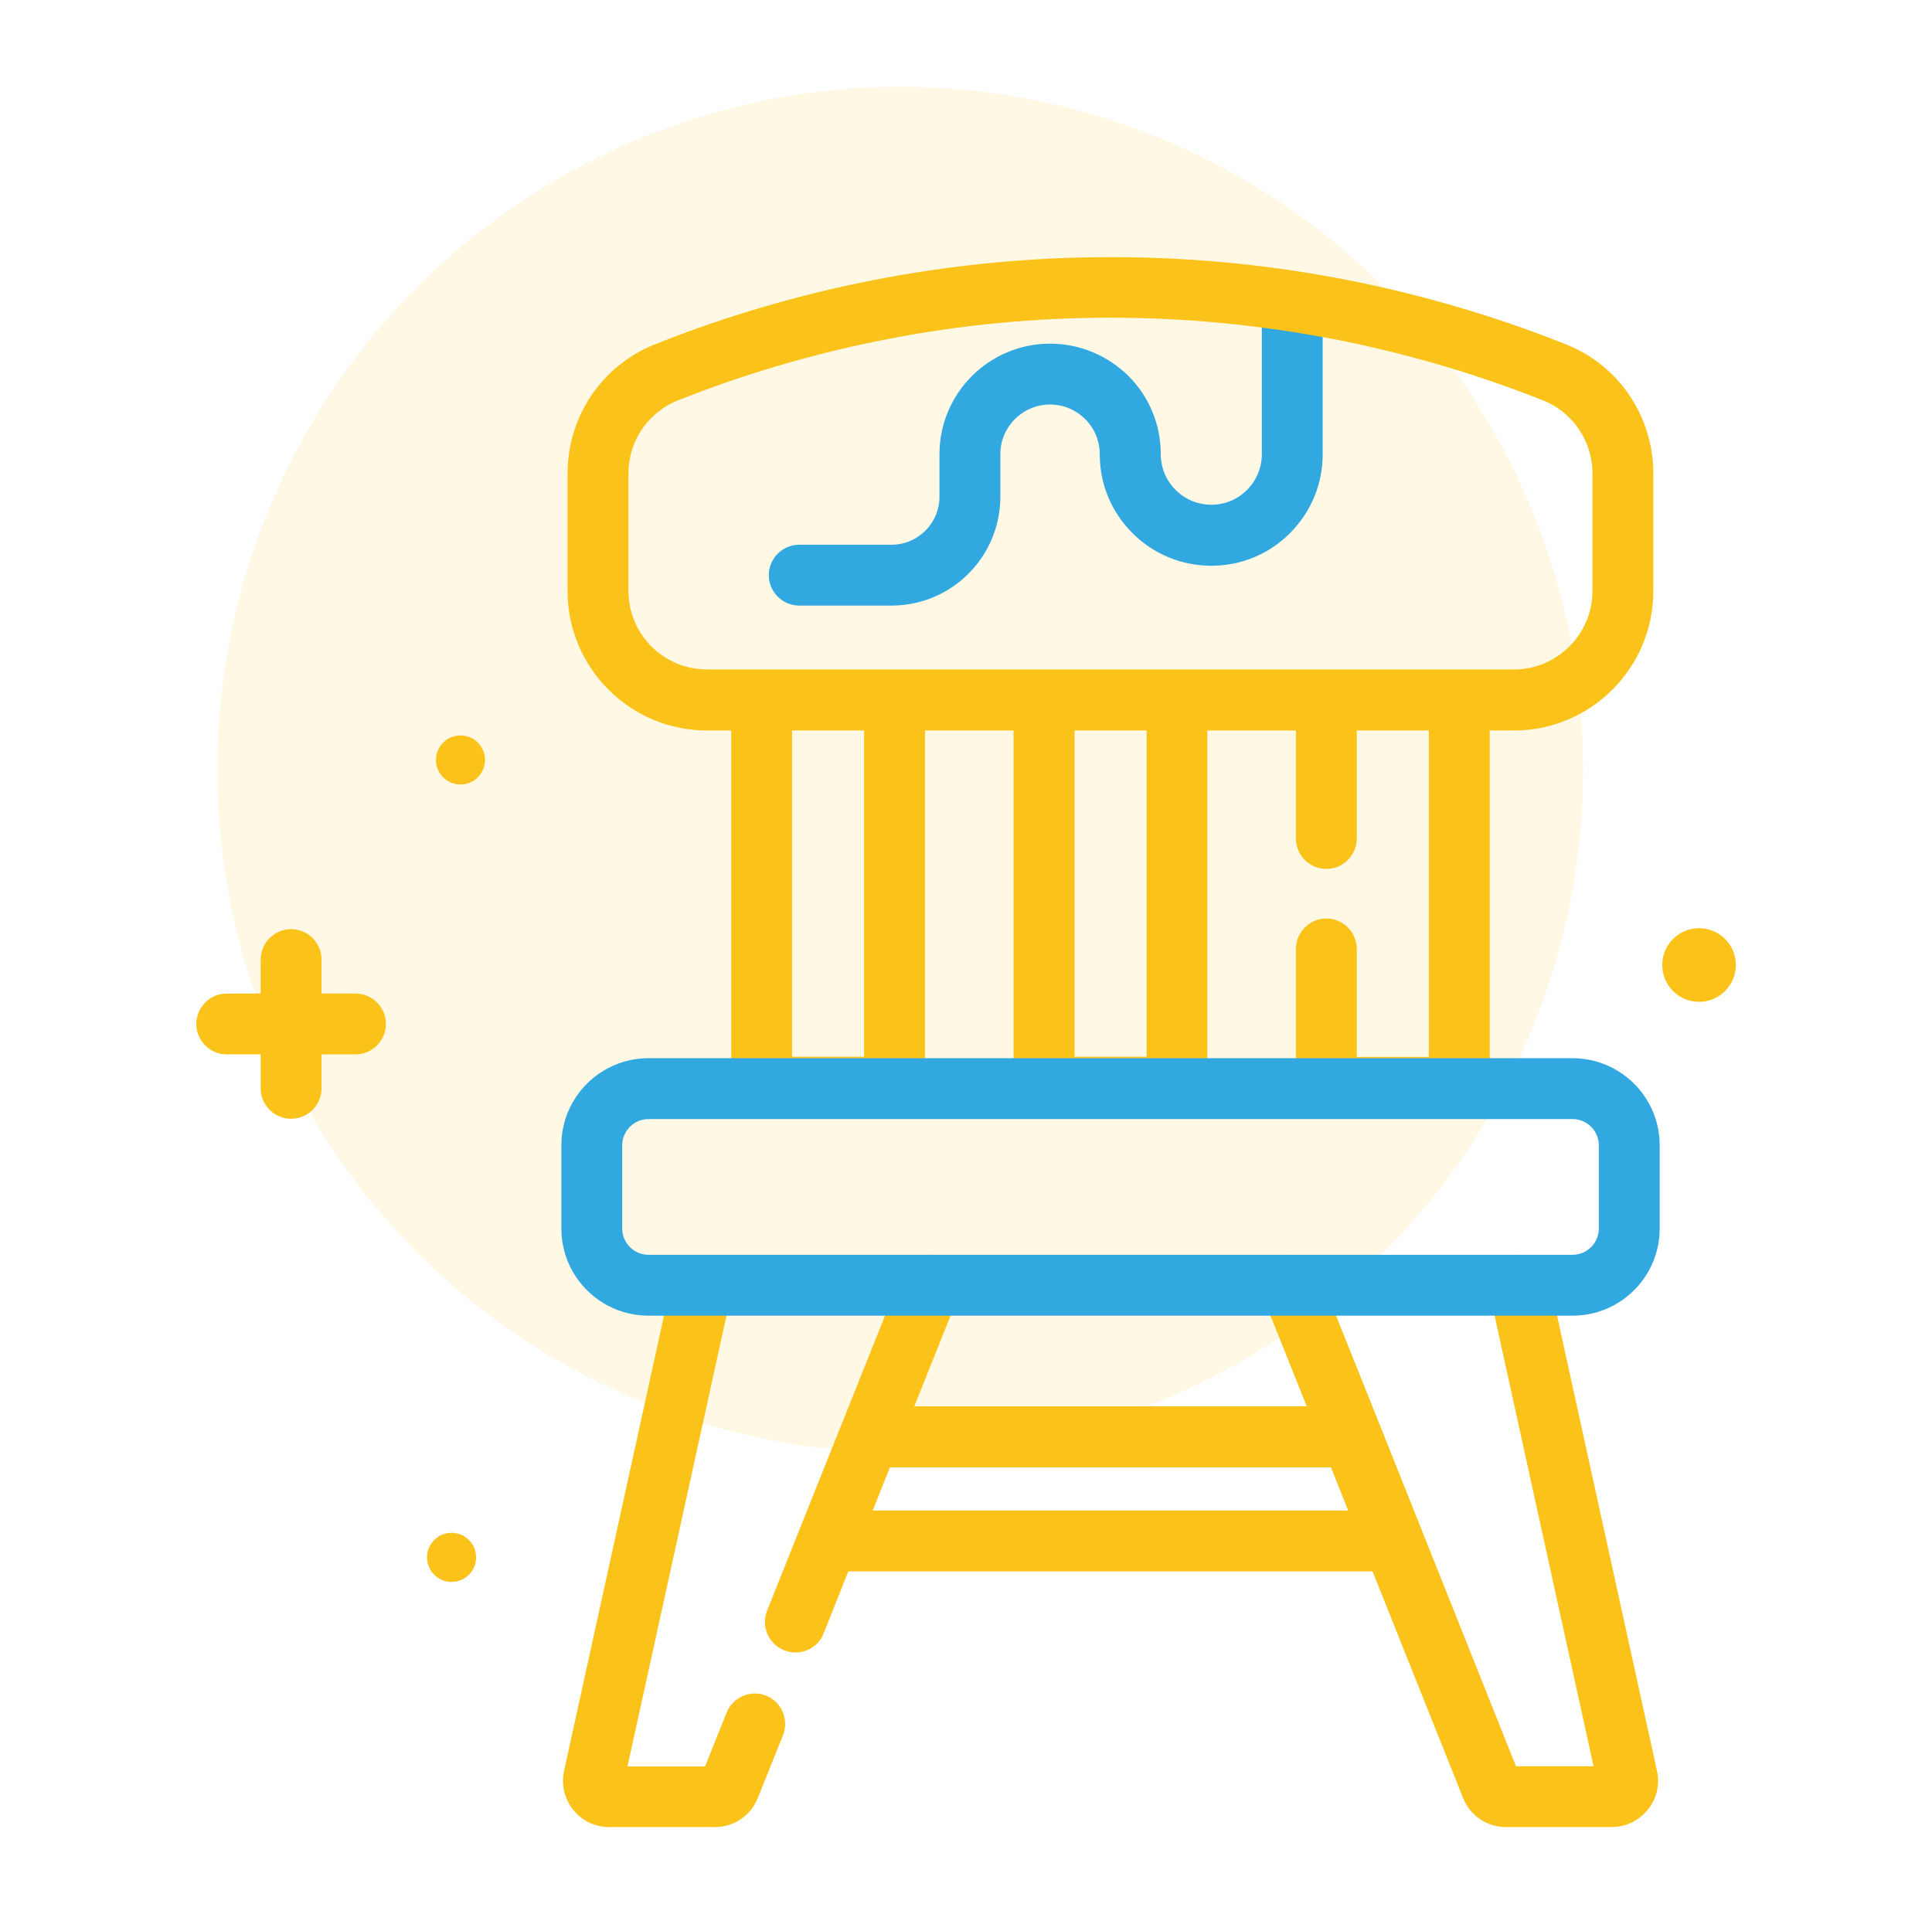 <?xml version="1.0" encoding="utf-8"?>
<!-- Generator: Adobe Illustrator 24.2.3, SVG Export Plug-In . SVG Version: 6.00 Build 0)  -->
<svg version="1.1" id="Layer_1" xmlns="http://www.w3.org/2000/svg" xmlns:xlink="http://www.w3.org/1999/xlink" x="0px" y="0px"
	 viewBox="0 0 1212.5 1201.3" style="enable-background:new 0 0 1212.5 1201.3;" xml:space="preserve">
<style type="text/css">
	.st0{opacity:0.12;fill:#FBC219;}
	.st1{fill:#FBC219;}
	.st2{fill:#31A8E0;}
</style>
<g>
	<circle class="st0" cx="490.8" cy="-1011.2" r="428.6"/>
	<g>
		<g>
			<path class="st1" d="M727.5-994.4H411.9c-10.5,0-19.1-8.5-19.1-19.1c0-10.5,8.5-19.1,19.1-19.1h315.7c10.5,0,19.1,8.5,19.1,19.1
				C746.6-1002.9,738.1-994.4,727.5-994.4z"/>
		</g>
		<g>
			<path class="st1" d="M411.9-994.4c-2.9,0-5.7-0.7-8.3-1.9L279-1057c-6.6-3.2-10.7-9.8-10.7-17.1v-42.5c0-7.4,4.3-14.2,11-17.3
				l124.5-57.7c9.5-4.4,20.9-0.3,25.3,9.3c1.2,2.5,1.8,5.2,1.8,8v160.9C430.9-1002.9,422.4-994.4,411.9-994.4z M306.4-1086.1
				l86.4,42.1v-100.6l-86.4,40V-1086.1z"/>
		</g>
		<g>
			<path class="st1" d="M287.3-1076.4h-72.9c-10.5,0-19.1-8.5-19.1-19.1c0-10.5,8.5-19.1,19.1-19.1h72.9c10.5,0,19.1,8.5,19.1,19.1
				C306.4-1084.9,297.8-1076.4,287.3-1076.4z"/>
		</g>
		<g>
			<path class="st1" d="M578.7-1250c-93.6,0-169.7-76.1-169.7-169.6v-149c0-10.5,8.5-19.1,19.1-19.1s19.1,8.5,19.1,19.1v149
				c0.7,72.6,60.1,131,132.8,130.3c71.7-0.7,129.6-58.6,130.3-130.3v-149c0-10.5,8.5-19.1,19.1-19.1c10.5,0,19.1,8.5,19.1,19.1v149
				C748.3-1326,672.2-1250,578.7-1250L578.7-1250z"/>
		</g>
		<g>
			<path class="st1" d="M616.9-1155.3h-76.5c-10.5,0-19.1-8.5-19.1-19.1v-99.6c0-10.5,8.5-19.1,19.1-19.1c10.5,0,19.1,8.5,19.1,19.1
				v80.5h38.4v-80.5c0-10.5,8.5-19.1,19.1-19.1c10.5,0,19.1,8.5,19.1,19.1v99.6C636-1163.8,627.4-1155.3,616.9-1155.3z"/>
		</g>
		<g>
			<path class="st1" d="M731.6-1549.5h-306c-38.2,0-69.1-30.9-69.1-69.1s30.9-69.1,69.1-69.1h306c38.2,0,69.1,30.9,69.1,69.1
				S769.8-1549.5,731.6-1549.5L731.6-1549.5z M425.6-1649.6c-17.1,0-31,13.9-31,31c0,17.1,13.9,31,31,31h306c17.1,0,31-13.9,31-31
				c0-17.1-13.9-31-31-31c0,0,0,0,0,0H425.6z"/>
		</g>
		<g>
			<path class="st2" d="M943.5-1155.3c-10.5,0-19.1-8.5-19.1-19.1v-69.8c0-10.5,8.5-19.1,19.1-19.1c10.5,0,19.1,8.5,19.1,19.1v69.8
				C962.5-1163.8,954-1155.3,943.5-1155.3z"/>
		</g>
		<g>
			<path class="st2" d="M876.6-1155.3c-10.5,0-19.1-8.5-19.1-19.1v-69.8c0-10.5,8.5-19.1,19.1-19.1c10.5,0,19.1,8.5,19.1,19.1v69.8
				C895.7-1163.8,887.2-1155.3,876.6-1155.3z"/>
		</g>
		<g>
			<path class="st2" d="M946.7-1225.1h-73.2c-29,0-52.4-23.5-52.4-52.4c0-29,23.5-52.4,52.4-52.4h73.2c29,0,52.4,23.5,52.4,52.4
				C999.1-1248.6,975.6-1225.1,946.7-1225.1z M873.4-1291.9c-7.9,0-14.3,6.4-14.3,14.3c0,7.9,6.4,14.3,14.3,14.3h73.2
				c7.9,0,14.3-6.4,14.3-14.3c0-7.9-6.4-14.3-14.3-14.3H873.4z"/>
		</g>
		<g>
			<path class="st1" d="M956.1-697.1H838.6c-0.8,0-1.6,0-2.4-0.2c-14.7-1.8-43.8-14.5-49.3-49.1c-4.6-29.2-39.6-233.6-39.9-235.7
				v-0.2c-1-4.7-4.9-12.2-19.4-12.2c-10.5,0-19.1-8.5-19.1-19.1c0-10.5,8.5-19.1,19.1-19.1c39.7,0,54.7,28.8,57.1,44.3
				c1.8,10.5,35.3,206.7,40,235.9c1,6.7,4,11.2,9.2,14.4c2.1,1.2,4.3,2.1,6.6,2.8h112.8c17.9-6.8,13.2-32,12.5-35
				c-0.1-0.5-0.1-0.6-0.2-1.1l-28.3-181.4c-0.1-1-0.2-1.9-0.2-2.9c0-22.6,8.9-42,25.8-56.2c14.6-12.3,31.9-17,47.1-21.1
				c11.2-3.1,21.9-6,30-11.4c17-11.5,27.2-30,27.2-49.6c-0.1-33.9-27.5-61.4-61.4-61.4H411.9c-10.5,0-19.1-8.5-19.1-19.1
				s8.5-19.1,19.1-19.1h593.9c54.9,0,99.5,44.6,99.6,99.5c0,32.3-16.4,62.6-44.1,81.2c-13.3,9-28.2,13-41.3,16.6
				c-13.1,3.6-24.3,6.6-32.6,13.5c-8,6.7-11.9,14.9-12.2,25.7l27.9,179.3c2,10.4,2.1,21.1,0.5,31.6c-4.1,24.7-19.2,41.9-42.4,48.3
				C959.5-697.3,957.8-697.1,956.1-697.1L956.1-697.1z"/>
		</g>
		<g>
			<path class="st1" d="M627.3-741.5c-28.6,0-51.7-23.2-51.7-51.8c0-8.5,2.1-16.8,6.1-24.3c41.4-77.8,21.1-180.5,18.6-191.9
				c-2.2-10.3,4.3-20.4,14.6-22.6c10.3-2.2,20.4,4.3,22.6,14.6c2.8,12.8,25.6,128.1-22.2,217.9c-3.5,6.7-1,14.9,5.7,18.5
				c2,1,4.1,1.6,6.4,1.6c5,0,9.7-2.8,12.1-7.2c44.7-84,34-184.2,27.3-223.4c-1.6-10.4,5.5-20.1,15.9-21.8
				c10.2-1.6,19.8,5.2,21.7,15.4c7.4,43.1,19.1,153.4-31.2,247.8C664-752,646.4-741.4,627.3-741.5L627.3-741.5z"/>
		</g>
		<g>
			<path class="st2" d="M862.2-1005c-33.7,0-61.1-27.3-61.1-61.1c0-33.7,27.3-61.1,61.1-61.1c33.7,0,61.1,27.3,61.1,61.1
				c0,0,0,0,0,0C923.2-1032.4,895.9-1005.1,862.2-1005L862.2-1005z M862.2-1089.1c-12.7,0-23,10.3-23,23c0,12.7,10.3,23,23,23
				c12.7,0,23-10.3,23-23c0,0,0,0,0,0C885.1-1078.8,874.8-1089.1,862.2-1089.1z"/>
		</g>
		<g>
			<path class="st1" d="M777.5-897.6h-86.1c-10.5,0-19.1-8.5-19.1-19.1c0-10.5,8.5-19.1,19.1-19.1h86.1c10.5,0,19.1,8.5,19.1,19.1
				C796.5-906.2,788-897.6,777.5-897.6z"/>
		</g>
	</g>
	<g>
		<path class="st2" d="M393.5-855.1h-21.3v-21.3c0-10.5-8.6-19.1-19.1-19.1s-19.1,8.6-19.1,19.1v21.3h-21.3
			c-10.5,0-19.1,8.6-19.1,19.1s8.6,19.1,19.1,19.1h21.3v21.3c0,10.5,8.6,19.1,19.1,19.1s19.1-8.6,19.1-19.1v-21.3h21.3
			c10.5,0,19.1-8.6,19.1-19.1S404-855.1,393.5-855.1z"/>
		<path class="st1" d="M980.9-1539.1h-21.3v-21.3c0-10.5-8.6-19.1-19.1-19.1s-19.1,8.6-19.1,19.1v21.3H900
			c-10.5,0-19.1,8.6-19.1,19.1s8.6,19.1,19.1,19.1h21.3v21.3c0,10.5,8.6,19.1,19.1,19.1s19.1-8.6,19.1-19.1v-21.3h21.3
			c10.5,0,19.1-8.6,19.1-19.1S991.4-1539.1,980.9-1539.1z"/>
	</g>
	<g>
		<circle class="st1" cx="1135" cy="-864.8" r="15.4"/>
	</g>
	<g>
		<circle class="st1" cx="335" cy="-1315" r="15.4"/>
	</g>
	<g>
		<circle class="st1" cx="1073.1" cy="-1404.5" r="23.1"/>
	</g>
	<g>
		<circle class="st1" cx="178.4" cy="-730.6" r="23.1"/>
	</g>
</g>
<g>
	<circle class="st0" cx="-514.6" cy="-1248.1" r="428.6"/>
	<g id="Layer_25">
		<path class="st2" d="M-923-1152.8h-185.7c-10.5,0-19,8.5-19,19v185.7c0,10.5,8.5,19,19,19H-923c10.5,0,19-8.5,19-19v-185.7
			C-904-1144.3-912.5-1152.8-923-1152.8z M-1089.8-1059.9v-54.9h54.9v54.9H-1089.8z M-1089.8-967.1v-54.9h54.9v54.9H-1089.8z
			 M-996.9-1059.9v-54.9h54.9v54.9H-996.9z M-996.9-967.1v-54.9h54.9v54.9H-996.9z"/>
		<g>
			<circle class="st1" cx="-696.8" cy="-917.1" r="19"/>
			<path class="st1" d="M-303.9-1400.5h-24.7l-412.8-305.8c-6.7-5-16.1-5-22.8,0l-412.8,305.8h-24.7c-27.5,0-49.9,22.4-49.9,49.9v31
				c0,27.5,22.4,49.9,49.9,49.9h12v383.5c0,10.5,8.5,19,19,19s19-8.5,19-19v-383.5h631.1c10.5,0,19-8.5,19-19c0-10.5-8.5-19-19-19
				h-681.1c-6.6,0-12-5.4-12-12v-31c0-6.6,5.4-12,12-12h897.8c6.6,0,12,5.4,12,12v31c0,6.6-5.4,12-12,12h-154.8
				c-10.5,0-19,8.5-19,19c0,10.5,8.5,19,19,19h104.8v519.3h-271.6V-1041c0-10.5-8.5-19-19-19s-19,8.5-19,19v290.6h-178.7v-352.5
				c0-6.6,5.4-12,12-12h138.7c10.5,0,19-8.5,19-19c0-10.5-8.5-19-19-19h-138.7c-27.5,0-49.9,22.4-49.9,49.9v352.5h-92.1
				c4.1-8.6,6.2-17.9,6.3-27.5c0-36.1-29.3-65.4-65.4-65.4c0,0,0,0,0,0c-4.3,0-8.6,0.4-12.9,1.3c-26-34.7-75.2-42.7-110.9-17.6
				c-7,4.9-13.1,10.8-18.1,17.6c-4.2-0.9-8.6-1.3-12.9-1.3c-36.1,0-65.4,29.3-65.4,65.4s29.3,65.4,65.4,65.4h851.3
				c10.5,0,19-8.5,19-19v-538.2h12c27.5,0,49.9-22.4,49.9-49.9v-31C-253.9-1378.1-276.3-1400.5-303.9-1400.5z M-1005.1-769.5
				c-2.2,7-7,12.7-13.5,16c-3.9,2-8.2,3.1-12.6,3.1c0,0-0.1,0-0.1,0h-154.8c-15.1,0-27.5-12.3-27.5-27.5s12.3-27.5,27.4-27.5
				c4.3,0,8.6,1.1,12.5,3.2c4.5,2.3,9.6,2.8,14.5,1.2c4.8-1.5,8.8-4.9,11.1-9.4c0.1-0.3,0.3-0.6,0.4-0.9
				c4.7-10.4,13.1-18.4,23.8-22.4c10.7-4,22.3-3.7,32.7,1c9.5,4.3,17.1,11.9,21.4,21.4c4.3,9.5,15.6,13.7,25.1,9.4
				c0.3-0.1,0.6-0.3,0.8-0.4c13.4-6.9,30-1.7,36.9,11.7C-1003.5-783.8-1002.9-776.4-1005.1-769.5z M-392.3-1400.5h-720.8l360.4-267
				L-392.3-1400.5z"/>
		</g>
	</g>
	<path class="st2" d="M-285.8-1631h-21.3v-21.3c0-10.5-8.6-19.1-19.1-19.1s-19.1,8.6-19.1,19.1v21.3h-21.3
		c-10.5,0-19.1,8.6-19.1,19.1s8.6,19.1,19.1,19.1h21.3v21.3c0,10.5,8.6,19.1,19.1,19.1s19.1-8.6,19.1-19.1v-21.3h21.3
		c10.5,0,19.1-8.6,19.1-19.1S-275.3-1631-285.8-1631z"/>
	<g>
		<circle class="st1" cx="-209.8" cy="-1180.1" r="26.9"/>
	</g>
	<g>
		<circle class="st1" cx="-471.2" cy="-1596" r="15.4"/>
	</g>
</g>
<g>
	<circle class="st0" cx="-2313.2" cy="440.7" r="428.6"/>
	<g>
		<g>
			<path class="st2" d="M-2707,768.5c0.2,81,63.8,147.6,144.7,151.7l2,0.1l0.8,1.8c16.7,39.4,42.8,74.7,75.6,102.1
				c3.4,2.8,7.8,4.4,12.2,4.4c0,0,0,0,0,0c0,0,0,0,0,0c5.1,0,10-2,13.6-5.6c3.6-3.6,5.6-8.5,5.6-13.6c0-5.6-2.5-11-6.7-14.6
				c-24.7-20.8-44.5-46.1-58.8-75l-1.7-3.5l3.8-1c66.6-17.6,113.2-78,113.3-146.9c0-80.4-131.7-240.2-137.4-247
				c-3.3-4-7.9-6.4-13-6.9c-0.6-0.1-1.2-0.1-1.8-0.1c-4.5,0-8.7,1.5-12.2,4.4c-0.9,0.8-1.8,1.6-2.5,2.5
				C-2575.3,528.2-2707,688.1-2707,768.5z M-2557.4,567.9l2.5-3.2l2.5,3.3c51.3,66.3,111.2,158.7,111.2,201
				c-0.1,25.7-9,50.9-25.1,70.9c-16.1,20-38.7,34.2-63.7,39.8l-3.9,0.9v-4c0-2.6-0.8-5.4-1.7-8.3c-0.6-2.1-1.3-4.3-1.7-6.7
				c-4.1-27-3-54.2,3.4-80.7c1.6-10.4-5.6-20.2-16.1-21.8c-9.4-1.4-18.2,4-21.2,13c-7.4,31.5-8.5,63.6-3.1,95.4l0,0.5
				c0,1.6,0.5,3.3,1,5.1c0.3,1.1,0.7,2.2,0.9,3.4l1,4.7l-4.7-0.9c-53.4-10.2-92.2-57-92.3-111.4
				C-2668.6,723-2598.8,621-2557.4,567.9z"/>
		</g>
		<g>
			<g>
				<path class="st1" d="M-2032.1,317c-1.8-30.3-15-58.5-37-79.3c-22-20.9-50.8-32.5-81.2-32.7l-808.1,0.2h0
					c-31.8,0.2-61.7,12.8-84,35.5c-22.4,22.7-34.5,52.7-34.3,84.5c0.2,30.3,11.8,59.2,32.7,81.2s49,35.1,79.3,37l3,0.2v627.3
					c0,31.4,12.2,61,34.3,83.3s51.6,34.7,82.9,35h579.2c65.2,0,118.3-53.1,118.3-118.3V443.3l3-0.2
					C-2078.3,439.2-2028.2,382.6-2032.1,317z M-2185.4,1070.9c0,44-35.8,79.9-79.9,79.9h-579.3c-44,0-79.9-35.8-79.9-79.9V443.4h739
					V1070.9z M-2069.5,324.2c0,44.5-36.2,80.8-80.8,80.8h-808.1c0,0,0,0,0,0c-44.5,0-80.8-36.2-80.8-80.8c0-21.6,8.4-41.9,23.6-57.1
					c15.3-15.3,35.5-23.7,57.1-23.7h809.3c21.4,0.4,41.4,8.9,56.3,24.1C-2077.8,282.7-2069.6,302.9-2069.5,324.2L-2069.5,324.2z"/>
			</g>
		</g>
	</g>
	<g>
		<circle class="st1" cx="-2320.1" cy="110.3" r="15.4"/>
	</g>
	<g>
		<circle class="st2" cx="-3008.5" cy="1080.8" r="15.4"/>
	</g>
	<g>
		<circle class="st2" cx="-2015.3" cy="543.7" r="23.1"/>
	</g>
	<g>
		<circle class="st1" cx="-3047.1" cy="630.4" r="23.1"/>
	</g>
</g>
<g>
	<circle class="st0" cx="-898.6" cy="762.9" r="428.6"/>
	<g id="g15" transform="matrix(1.333,0,0,-1.333,0,682.667)">
		<g id="g17">
			<g>
				<g id="g19">
					<g id="g25" transform="translate(289.133,173.167)">
						<g id="path27">
							<path class="st2" d="M-969.4-319.4c-21.1,0-38.3,17.2-38.3,38.3v47.9c0,5.3-4.3,9.6-9.6,9.6s-9.6-4.3-9.6-9.6v-23.9
								c0-21.1-17.2-38.3-38.3-38.3c-21.1,0-38.3,17.2-38.3,38.3v95.7c0,7.9,6.4,14.3,14.3,14.3s14.3-6.4,14.3-14.3v-95.7
								c0-5.3,4.3-9.6,9.6-9.6c5.3,0,9.6,4.3,9.6,9.6v23.9c0,21.1,17.2,38.3,38.3,38.3c21.1,0,38.3-17.2,38.3-38.3v-47.9
								c0-5.3,4.3-9.6,9.6-9.6c5.3,0,9.6,4.3,9.6,9.6v119.7c0,7.9,6.4,14.3,14.3,14.3s14.3-6.4,14.3-14.3v-119.7
								C-931.1-302.3-948.3-319.4-969.4-319.4z"/>
						</g>
					</g>
					<g id="g29" transform="translate(421.666,173.167)">
						<g id="path31">
							<path class="st2" d="M-1006.2-319.4c-21.1,0-38.3,17.2-38.3,38.3v119.7c0,7.9,6.4,14.3,14.3,14.3c7.9,0,14.3-6.4,14.3-14.3
								v-119.7c0-5.3,4.3-9.6,9.6-9.6c5.3,0,9.6,4.3,9.6,9.6v119.7c0,7.9,6.4,14.3,14.3,14.3s14.3-6.4,14.3-14.3v-119.7
								C-967.9-302.3-985.1-319.4-1006.2-319.4z"/>
						</g>
					</g>
					<g id="g45" transform="translate(454.8,222.867)">
						<g id="path47">
							<path class="st2" d="M-1039.3-177.7c-21.1,0-38.3,17.2-38.3,38.3c0,21.1,17.2,38.3,38.3,38.3c21.1,0,38.3-17.2,38.3-38.3
								C-1001-160.5-1018.2-177.7-1039.3-177.7z M-1039.3-129.8c-5.3,0-9.6-4.3-9.6-9.6c0-5.3,4.3-9.6,9.6-9.6
								c5.3,0,9.6,4.3,9.6,9.6C-1029.7-134.1-1034-129.8-1039.3-129.8z"/>
						</g>
					</g>
					<path class="st1" d="M-498.4-165.5v593.7c13.4,1,23.9,12.2,23.9,25.8v24.7c0,14.3-11.6,25.9-25.9,25.9h-575.2h-16h-103.6
						c-14.3,0-25.9-11.6-25.9-25.9V454c0-13.6,10.6-24.8,23.9-25.8V227.1c0,0,0,0,0,0s0,0,0,0V33.3c0-7.9,6.4-14.3,14.3-14.3
						s14.3,6.4,14.3,14.3v131.5h177.1c7.9,0,14.3,6.4,14.3,14.3s-6.4,14.3-14.3,14.3h-33.5v19.2h81.4c7.9,0,14.3,6.4,14.3,14.3
						s-6.4,14.3-14.3,14.3H-977v19.2h82.9c7.9,0,14.3,6.4,14.3,14.3s-6.4,14.3-14.3,14.3h-130.8v33.5c0,7.9-6.4,14.3-14.3,14.3
						s-14.3-6.4-14.3-14.3v-33.5h-114.9v138.9h330.3V168.4c-40.7-6.8-71.8-42.3-71.8-84.9c0-47.5,38.6-86.1,86.1-86.1h239.3
						c0,0,0,0,0.1,0c22.1,0,42.2,8.3,57.5,22v-184.8h-641.4v67.1h19.2v-33.5c0-7.9,6.4-14.3,14.3-14.3s14.3,6.4,14.3,14.3v33.5h67.1
						v-33.5c0-7.9,6.4-14.3,14.3-14.3s14.3,6.4,14.3,14.3v33.5h81.4c7.9,0,14.3,6.4,14.3,14.3s-6.4,14.3-14.3,14.3H-977v19.2h82.9
						c7.9,0,14.3,6.4,14.3,14.3s-6.4,14.3-14.3,14.3h-130.8v33.5c0,7.9-6.4,14.3-14.3,14.3s-14.3-6.4-14.3-14.3v-33.5h-114.9V-10
						c0,7.9-6.4,14.3-14.3,14.3s-14.3-6.4-14.3-14.3v-74c0,0,0,0,0,0s0,0,0,0v-81.5c-13.4-1-23.9-12.2-23.9-25.8v-24.7
						c0-14.3,11.6-25.9,25.9-25.9h694.8c14.3,0,25.9,11.6,25.9,25.9v24.7C-474.5-177.7-485-166.5-498.4-165.5z M-1192.4,476h100.8
						h16h572.5v-19.2h-9.6c0,0,0,0,0,0h-670.1c0,0,0,0,0,0h-9.6V476z M-1168.4,212.7h19.2v-19.2h-19.2V212.7z M-1053.5,193.5h-67.1
						v19.2h67.1V193.5z M-1005.6,241.4h-67.1v19.2h67.1V241.4z M-1101.4,260.6v-19.2h-67.1v19.2H-1101.4z M-527,428.1V147.5
						c-15.3,13.7-35.4,22-57.5,22c0,0,0,0,0,0h-225v258.5H-527z M-881.3,83.5c0,31.7,25.8,57.5,57.5,57.5h175.2
						c-13.7-15.3-22-35.4-22-57.5c0-22.1,8.3-42.2,22-57.5h-175.2C-855.5,26-881.3,51.8-881.3,83.5z M-584.5,26
						C-584.5,26-584.5,26-584.5,26L-584.5,26c-31.7,0-57.5,25.8-57.5,57.5c0,31.7,25.8,57.5,57.5,57.5s57.5-25.8,57.5-57.5
						C-527,51.8-552.8,26-584.5,26z M-1005.6-69.7h-67.1v19.2h67.1V-69.7z M-1101.4-50.5v-19.2h-67.1v19.2H-1101.4z M-503.1-213.3
						h-689.3v19.2h9.6h670.1h9.6V-213.3z"/>
				</g>
			</g>
		</g>
	</g>
	<g>
		<circle class="st1" cx="-573.5" cy="695.3" r="15.4"/>
	</g>
	<g>
		<circle class="st1" cx="-1357.8" cy="1110.5" r="23.1"/>
	</g>
</g>
<g>
	<circle class="st0" cx="565" cy="483.1" r="428.6"/>
	<g>
		<g>
			<path class="st2" d="M791.9,184.7v100.4c0,8.5-3.3,16.4-9.3,22.4c-6,6-13.9,9.3-22.4,9.3c-8.5,0-16.4-3.3-22.4-9.3
				c-6-6-9.3-14-9.3-22.4c0-18.5-7.2-36-20.3-49.1C695,223,677.5,215.7,659,215.7c-38.3,0-69.4,31.1-69.4,69.4v26.7
				c0,16.6-13.5,30.1-30.1,30.1h-57.9c-10.5,0-19.1,8.6-19.1,19.1s8.6,19.1,19.1,19.1h57.9c37.7,0,68.3-30.6,68.3-68.3v-26.7
				c0-17.2,14-31.2,31.2-31.2c8.3,0,16.2,3.3,22.1,9.2c5.9,5.9,9.1,13.7,9.1,22.1c0,18.7,7.3,36.2,20.5,49.4
				c13.2,13.2,30.8,20.5,49.5,20.5c18.7,0,36.3-7.3,49.4-20.5c13.2-13.2,20.5-30.8,20.5-49.4v-95.5
				C817.3,189,804.3,187.5,791.9,184.7z"/>
		</g>
		<g>
			<path class="st1" d="M480.8,1064.3c-9.8-3.9-20.9,0.9-24.8,10.7l-13.5,33.7h-48.7l65.4-297.8c2.3-10.3-4.3-20.5-14.6-22.8
				c-10.3-2.3-20.5,4.3-22.8,14.6L354,1111.5c-1.9,8.7,0.2,17.6,5.8,24.5c5.5,6.9,13.8,10.8,22.6,10.8h66.2c12,0,22.6-7.2,27-18.3
				l15.8-39.4C495.3,1079.3,490.5,1068.2,480.8,1064.3z"/>
			<path class="st1" d="M1039.9,1111.5l-67.8-308.9c-2.3-10.3-12.5-16.8-22.8-14.6c-10.3,2.3-16.8,12.4-14.6,22.8l65.4,297.8h-48.7
				L892.1,960c0-0.1-0.1-0.2-0.1-0.3l-26-65.2c0,0,0,0,0,0L828,799.6c-3.9-9.8-15-14.6-24.8-10.7c-9.8,3.9-14.6,15-10.7,24.8
				l27.6,69H573.8l27.6-69c3.9-9.8-0.9-20.9-10.7-24.8c-9.8-3.9-20.9,0.9-24.8,10.7L528,894.4c0,0.1,0,0.1-0.1,0.2L481.4,1011
				c-3.9,9.8,0.9,20.9,10.7,24.8c2.3,0.9,4.7,1.4,7.1,1.4c7.6,0,14.8-4.5,17.7-12l15.5-38.9h329l56.8,142.2
				c4.4,11.1,15,18.3,27,18.3h66.2c8.9,0,17.1-4,22.7-10.9C1039.7,1129.1,1041.8,1120.2,1039.9,1111.5z M547.7,948.1l10.8-27.1
				h276.8l10.8,27.1H547.7z"/>
			<path class="st1" d="M443.7,458.5h15.2v224c0,8.6,5.6,15.8,13.4,18.2c1.8,0.6,3.7,0.9,5.7,0.9h83.4c10.5,0,19.1-8.6,19.1-19.1
				V459c0-0.1,0-0.2,0-0.3v-0.2h55.6v224c0,10.5,8.6,19.1,19.1,19.1h83.4c10.5,0,19.1-8.6,19.1-19.1v-224h55.6v67.8
				c0,10.5,8.6,19.1,19.1,19.1s19.1-8.6,19.1-19.1v-67.8h45.2v204.9h-45.2v-67.8c0-10.5-8.6-19.1-19.1-19.1s-19.1,8.6-19.1,19.1
				v86.9c0,10.5,8.6,19.1,19.1,19.1h83.4c10.5,0,19.1-8.6,19.1-19.1v-224h15.2c48.3,0,87.5-39.3,87.5-87.5v-73.7
				c0-32.9-18-62.4-46.6-77.4c-0.3-0.1-0.5-0.3-0.8-0.4c-1-0.5-1.9-1-2.9-1.4c-0.4-0.2-0.7-0.4-1.1-0.5c-1.2-0.5-2.4-1.1-3.7-1.6
				c0,0-0.1,0-0.1,0c-2.7-1.1-5.4-2.1-8.2-3.2c-0.2-0.1-0.5-0.2-0.7-0.3c-88.8-34-182.5-51.2-276.6-51.1
				c-94.1,0-187.8,17.1-276.6,51.1c-0.2,0.1-0.5,0.2-0.7,0.3c-2.7,1-5.4,2.1-8.2,3.2c0,0-0.1,0-0.1,0c-1.2,0.5-2.5,1-3.7,1.6
				c-0.4,0.2-0.7,0.3-1.1,0.5c-1,0.5-2,0.9-2.9,1.4c-0.3,0.1-0.5,0.3-0.8,0.4c-28.6,15-46.6,44.5-46.6,77.4v73.7
				C356.2,419.2,395.4,458.5,443.7,458.5z M542.3,595.2c0,0.1,0,0.2,0,0.3v67.8h-45.2v-172c0,0,0-0.1,0-0.1v-32.7h45.2v67.8
				c0,0.1,0,0.2,0,0.3V595.2z M719.6,663.3h-45.2V458.5h45.2V663.3z M394.4,297.2c0-13,5-25,13.5-34c0.2-0.2,0.4-0.3,0.5-0.5
				c3-3.1,6.4-5.8,10.1-8c0,0,0,0,0,0c0.7-0.4,1.4-0.8,2.1-1.2c0.2-0.1,0.3-0.2,0.5-0.2c0.5-0.3,1.1-0.5,1.6-0.8
				c0.2-0.1,0.4-0.2,0.6-0.3c0.7-0.3,1.4-0.6,2.1-0.9c0,0,0.1,0,0.1,0c2.6-1,5.2-2,7.7-3c0.2-0.1,0.5-0.2,0.7-0.3
				c40-15.3,81.4-27.1,123.2-35.2c46.3-9,93.1-13.4,139.8-13.4c46.6,0,93.4,4.5,139.8,13.4c41.8,8.1,83.2,19.9,123.2,35.2
				c0.2,0.1,0.5,0.2,0.7,0.3c2.6,1,5.2,2,7.7,3c0,0,0.1,0,0.1,0c0.7,0.3,1.4,0.6,2.1,0.9c0.2,0.1,0.4,0.2,0.6,0.3
				c0.5,0.3,1.1,0.5,1.6,0.8c0.2,0.1,0.3,0.2,0.5,0.2c0.7,0.4,1.4,0.8,2.1,1.2c0,0,0,0,0,0c3.7,2.2,7.1,4.9,10.1,8
				c0.2,0.2,0.4,0.3,0.5,0.5c8.5,9,13.5,21,13.5,34v73.7c0,27.2-22.1,49.3-49.3,49.3H826.8h-88.1h-83.4h-88.1H443.7
				c-27.2,0-49.3-22.1-49.3-49.3V297.2z"/>
		</g>
		<g>
			<path class="st2" d="M986.9,825.8H407c-30.2,0-54.7-24.5-54.7-54.7v-52.2c0-30.2,24.5-54.7,54.7-54.7h579.9
				c30.2,0,54.7,24.5,54.7,54.7v52.2C1041.6,801.3,1017.1,825.8,986.9,825.8z M407,702.4c-9.1,0-16.5,7.4-16.5,16.5v52.2
				c0,9.1,7.4,16.5,16.5,16.5h579.9c9.1,0,16.5-7.4,16.5-16.5v-52.2c0-9.1-7.4-16.5-16.5-16.5H407z"/>
		</g>
	</g>
	<g>
		<circle class="st1" cx="289" cy="477" r="15.4"/>
	</g>
	<g>
		<circle class="st1" cx="283.4" cy="977.5" r="15.4"/>
	</g>
	<g>
		<circle class="st1" cx="1066.3" cy="605.7" r="23.1"/>
	</g>
	<path class="st1" d="M223.1,623.6h-21.3v-21.3c0-10.5-8.6-19.1-19.1-19.1s-19.1,8.6-19.1,19.1v21.3h-21.3
		c-10.5,0-19.1,8.6-19.1,19.1s8.6,19.1,19.1,19.1h21.3v21.3c0,10.5,8.6,19.1,19.1,19.1s19.1-8.6,19.1-19.1v-21.3h21.3
		c10.5,0,19.1-8.6,19.1-19.1S233.7,623.6,223.1,623.6z"/>
</g>
</svg>
